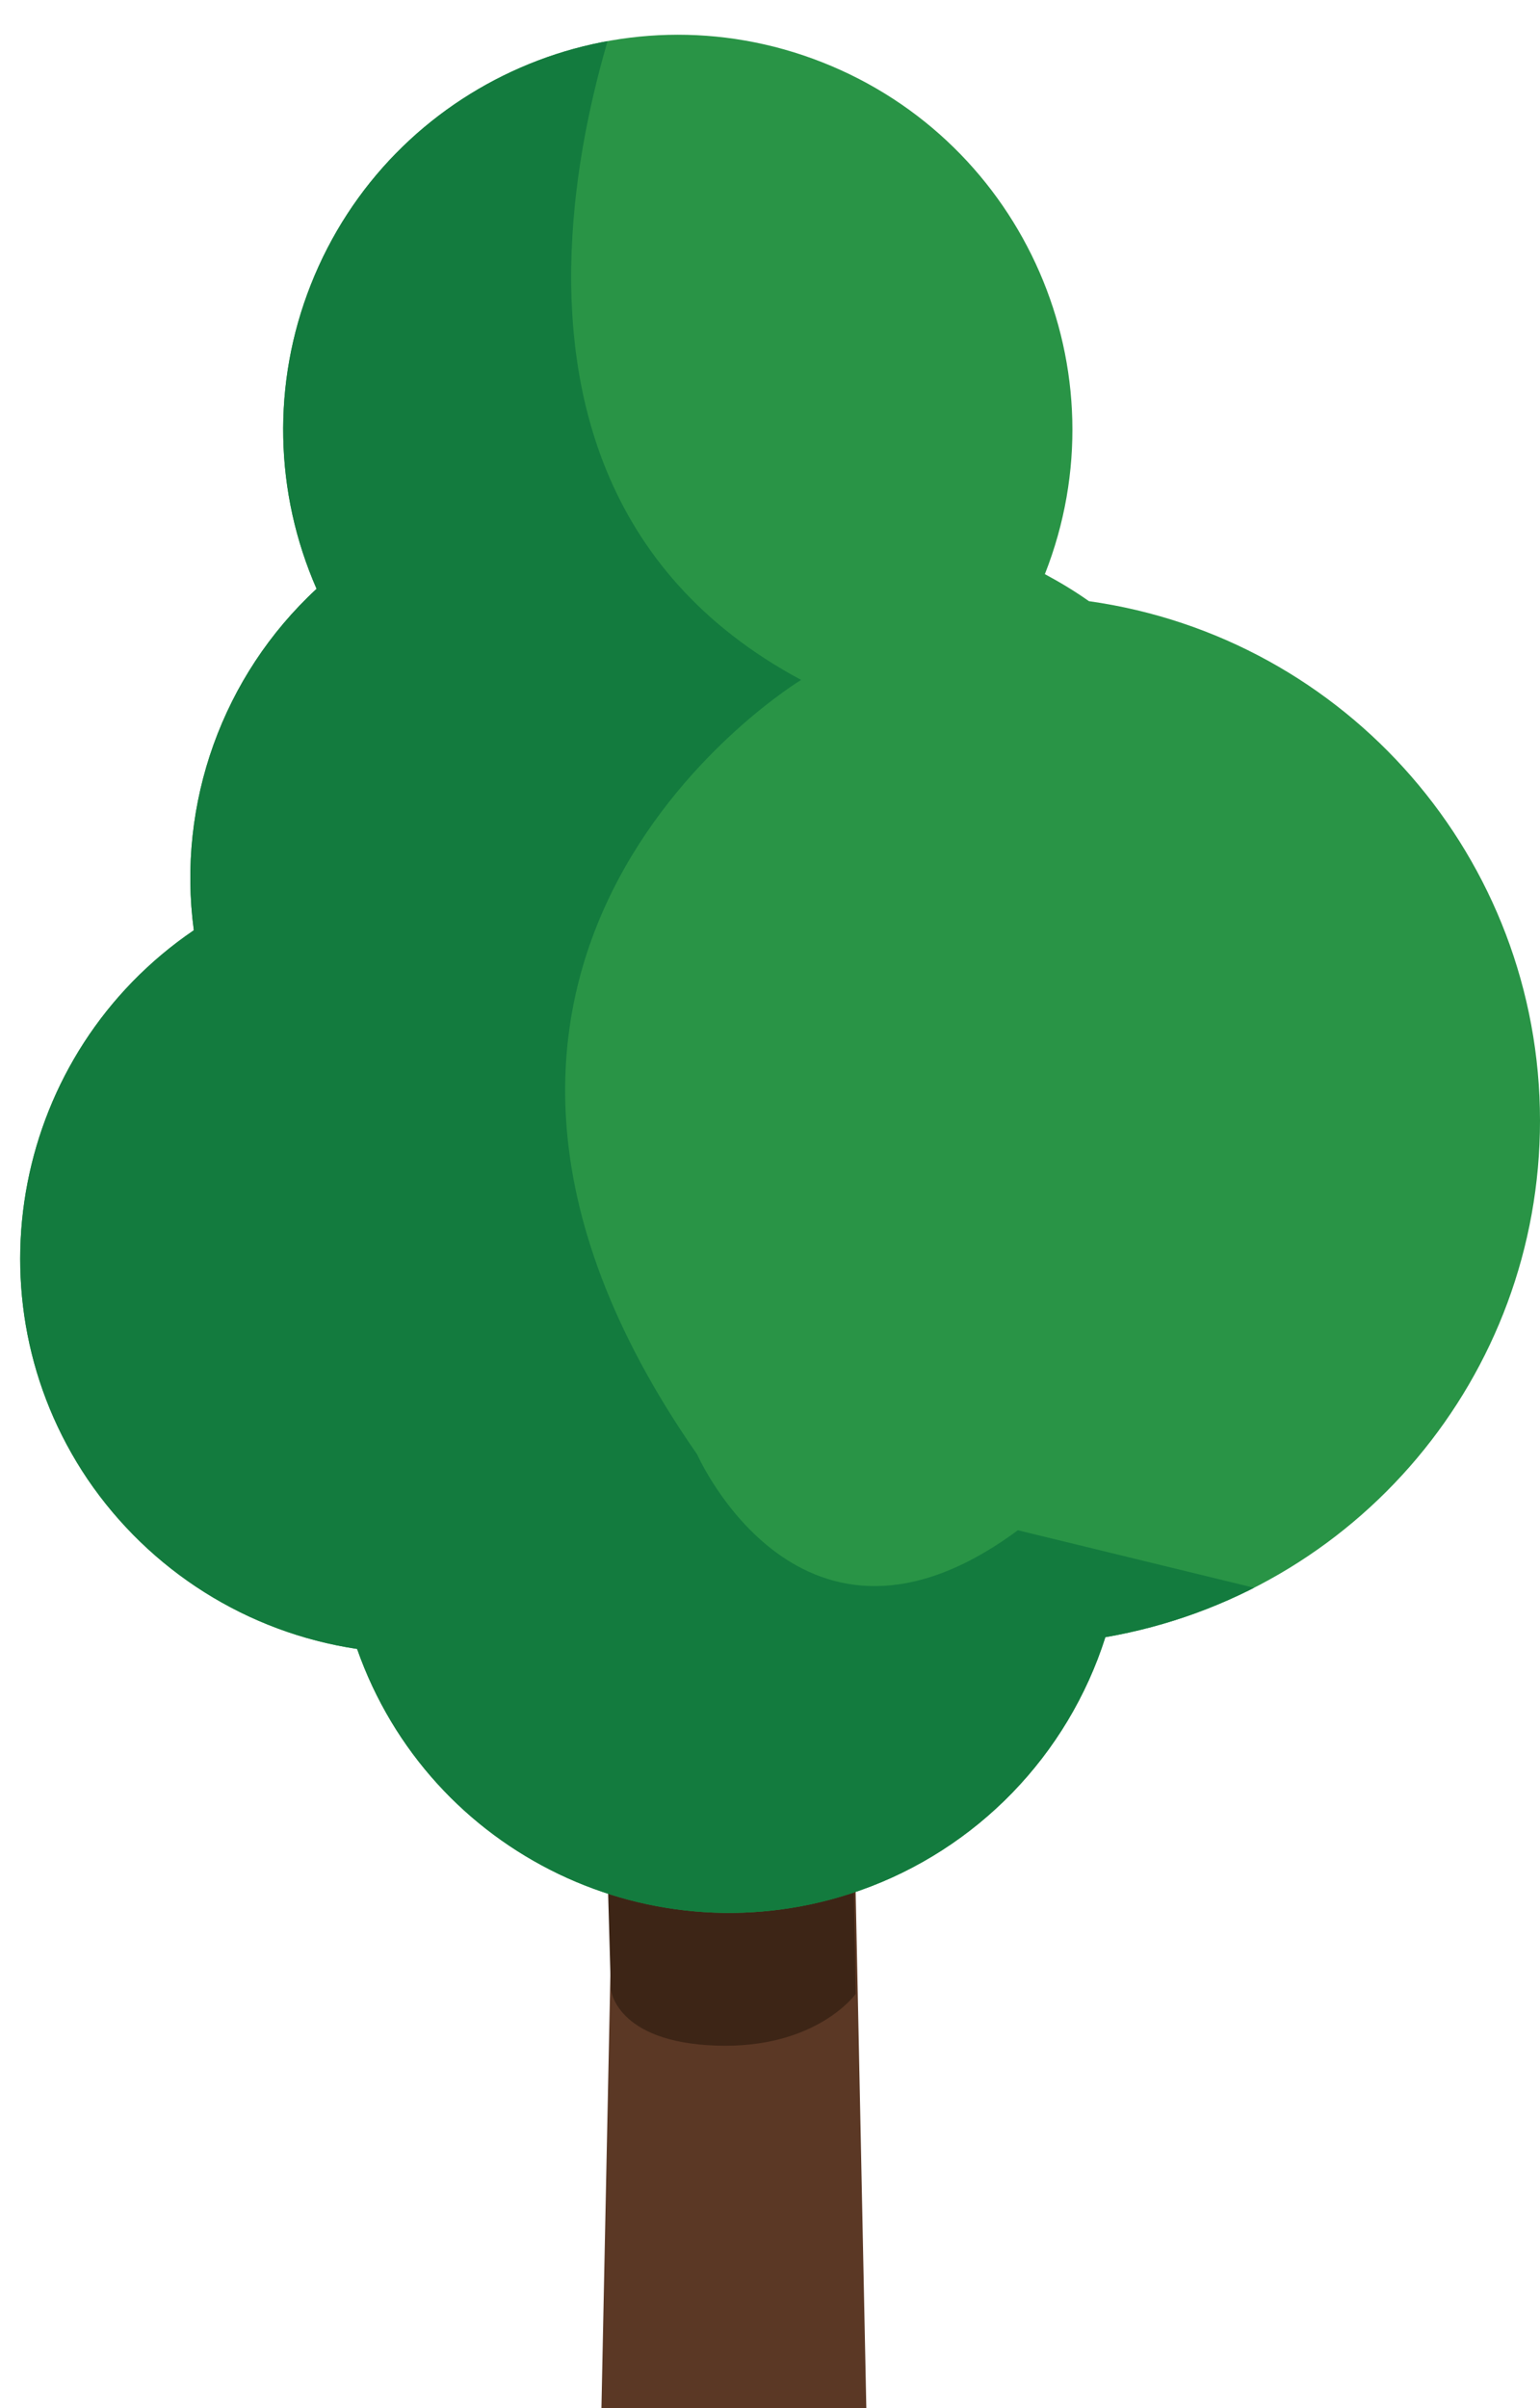 <?xml version="1.0" encoding="utf-8"?>
<!-- Generator: Adobe Illustrator 24.1.1, SVG Export Plug-In . SVG Version: 6.00 Build 0)  -->
<svg version="1.1" id="Layer_1" xmlns="http://www.w3.org/2000/svg" xmlns:xlink="http://www.w3.org/1999/xlink" x="0px" y="0px"
	 viewBox="0 0 262.2 409.8" style="enable-background:new 0 0 262.2 409.8;" xml:space="preserve">
<style type="text/css">
	.st0{fill:#5B3825;}
	.st1{fill:#3D2516;}
	.st2{fill:#299446;}
	.st3{clip-path:url(#SVGID_2_);}
	.st4{fill:#137B3E;}
</style>
<g id="Layer_2_1_">
	<g id="Layer_1-2">
		<polygon class="st0" points="147.5,409.8 102.4,409.8 107.2,177.4 142.7,177.4 		"/>
		<path class="st1" d="M103.2,310.1l0.8,28.4c0,0,0.8,9,17.9,9.6s23.8-8.8,23.8-8.8l-0.5-28.6L103.2,310.1z"/>
		<path class="st2" d="M262.2,190.7c0-44.5-32.8-82.2-76.8-88.4c-2.4-1.7-4.9-3.2-7.5-4.6c13.6-34.5-3.4-73.5-37.9-87.1
			s-73.5,3.4-87.1,37.9c-6.6,16.7-6.2,35.3,1,51.7c-16,14.8-23.8,36.5-20.9,58.1C2.3,179.2-5.8,221,14.9,251.7
			c10.6,15.6,27.2,26.1,45.9,28.9c12.3,35,50.6,53.4,85.6,41.1c19.9-7,35.4-23,41.8-43.1C231,271.2,262.2,234.1,262.2,190.7z"/>
		<g>
			<defs>
				<path id="SVGID_1_" d="M262.2,190.7c0-44.5-32.8-82.2-76.8-88.4c-2.4-1.7-4.9-3.2-7.5-4.6c13.6-34.5-3.4-73.5-37.9-87.1
					s-73.5,3.4-87.1,37.9c-6.6,16.7-6.2,35.3,1,51.7c-16,14.8-23.8,36.5-20.9,58.1C2.3,179.2-5.8,221,14.9,251.7
					c10.6,15.6,27.2,26.1,45.9,28.9c12.3,35,50.6,53.4,85.6,41.1c19.9-7,35.4-23,41.8-43.1C231,271.2,262.2,234.1,262.2,190.7z"/>
			</defs>
			<clipPath id="SVGID_2_">
				<use xlink:href="#SVGID_1_"  style="overflow:visible;"/>
			</clipPath>
			<g class="st3">
				<path class="st4" d="M110.7-12.9c0,0-43.4,91.6,25.7,128.6c0,0-77.1,46.6-17.7,131.8c0,0,17.7,40.2,54.6,12.9l53,12.9l-40.2,225
					L-87,363.2l-8-225L12.7-45L110.7-12.9z"/>
			</g>
		</g>
	</g>
</g>
</svg>

